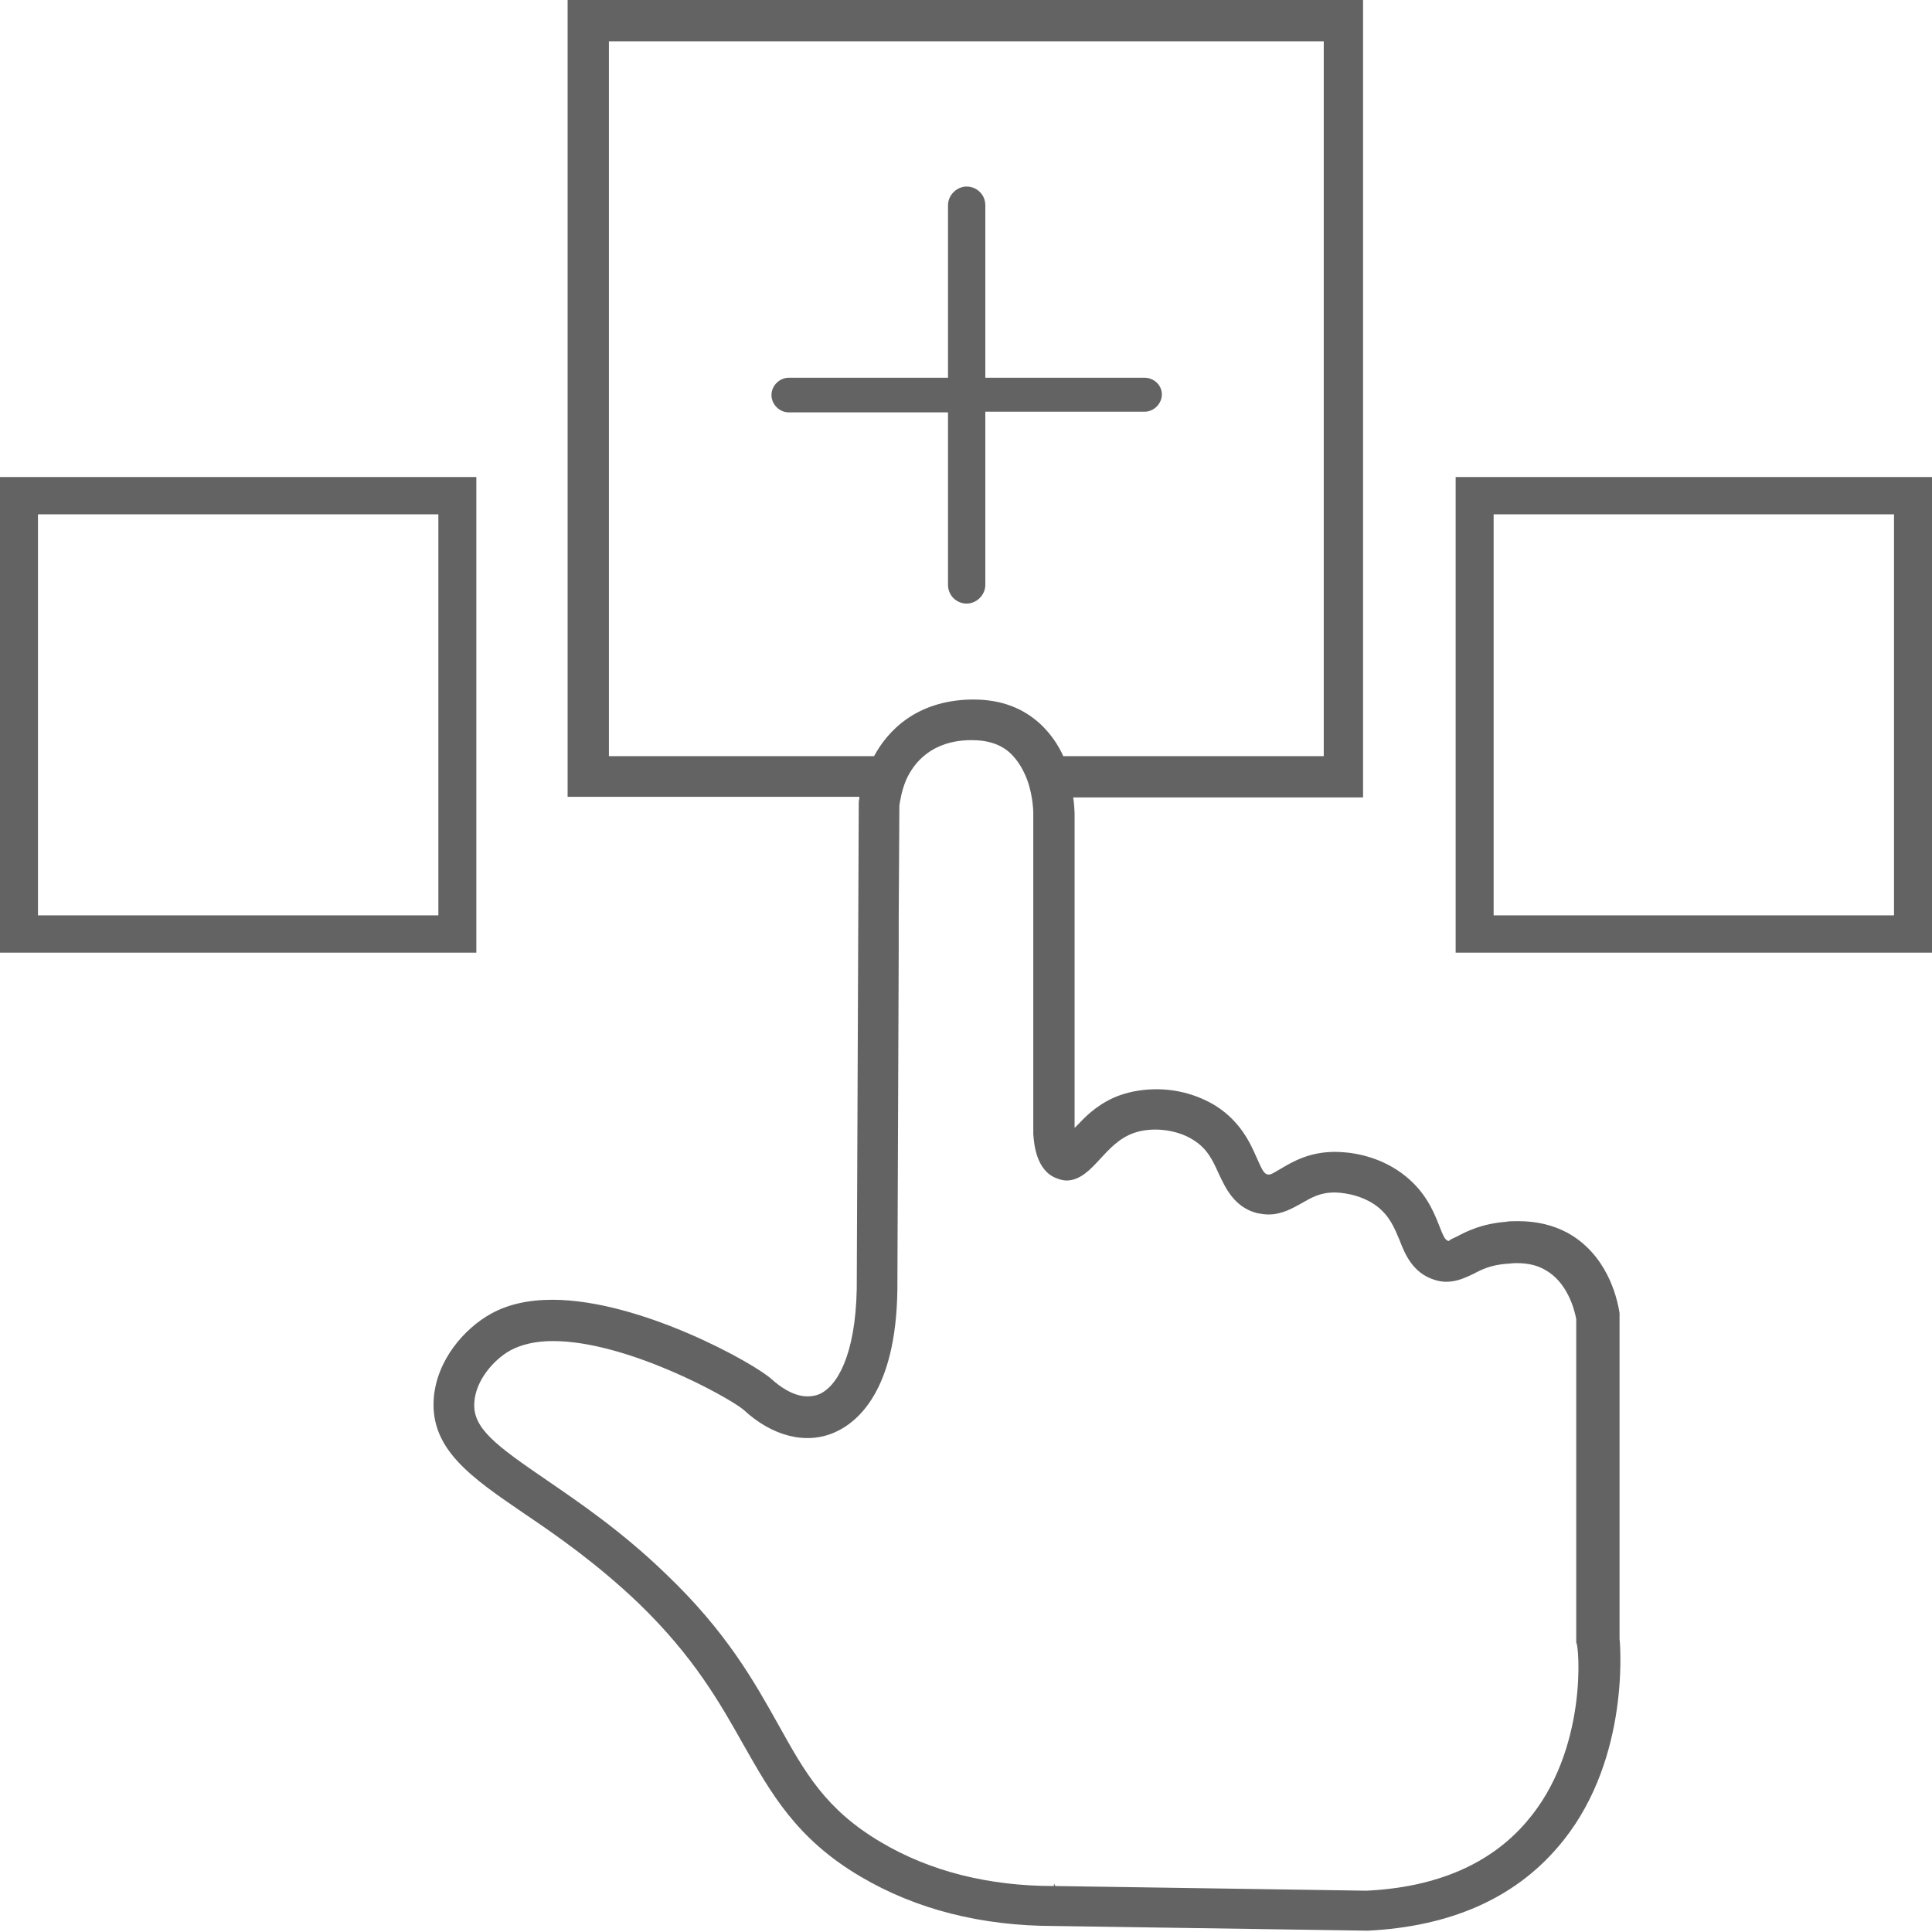 <?xml version="1.0" encoding="utf-8"?><svg version="1.1" id="Livello_1" xmlns="http://www.w3.org/2000/svg" x="0" y="0" viewBox="0 0 290 290" xml:space="preserve"><path fill="#636363" d="M243.1 246v-48.9c-.4-2.6-2-8.9-7.9-12.1-2.1-1.1-4.5-1.7-7.3-1.7-.8 0-1.4 0-1.9.1-3.6.3-5.8 1.4-7.3 2.2-.4.2-.9.4-1 .5l-.3.2-.3-.2c-.3-.2-.6-.9-1.1-2.2-.9-2.3-2.2-5.3-5.6-7.8-3.7-2.7-7.8-3.2-10-3.2-3.9 0-6.4 1.5-8.1 2.5-1.2.7-1.5.9-1.8.9h-.2c-.6-.1-.9-.8-1.7-2.6-1-2.3-2.5-5.4-6.1-7.7-2.6-1.6-5.7-2.5-8.9-2.5-1.9 0-3.8.3-5.5.9-2.8 1-4.8 2.8-6 4.1l-.8.8v-47.1s0-.6-.1-1.6c0-.3-.1-.6-.1-.9h43.5V0H85.2v119.6H129c0 .3-.1.6-.1.9v.6l-.3 72.4c-.2 10-3 14.7-5.7 15.8-.5.2-1.1.3-1.7.3-2.2 0-4.3-1.6-5.4-2.6-2.5-2.3-19.6-11.9-32.9-11.9-3.6 0-6.7.7-9.2 2.1-4 2.2-8.2 7-8.6 12.8-.5 7.6 5.7 11.8 13.6 17.2 4.9 3.3 10.9 7.5 17.1 13.4 8.4 8.1 12.3 15.1 15.8 21.3 4.1 7.2 7.9 14.1 17.6 19.8 8.3 4.9 18.1 7.4 29.1 7.4l46.9.7h.1c12.3-.6 21.9-4.8 28.5-12.5 10.6-12.2 9.5-29.4 9.3-31.3zM91.4 6.2h107.3v107.3h-39.1c-.8-1.8-1.9-3.3-3.2-4.6-2.7-2.6-6.1-3.9-10.3-3.9h-.4c-8.3.2-12.5 4.8-14.5 8.5H91.4V6.2zm137.7 267.3c-5.4 6.3-13.5 9.8-24 10.3l-46.7-.7-.2-.4v.4c-9.8 0-18.6-2.2-26-6.6-8.3-4.9-11.4-10.5-15.3-17.5-3.7-6.6-7.8-14-16.9-22.7-6.5-6.3-12.8-10.6-17.9-14.1-7.6-5.2-11.2-7.8-10.9-11.7.2-3.3 2.9-6.4 5.4-7.8 1.7-.9 3.8-1.4 6.4-1.4 11.1 0 26.3 8.4 28.6 10.3 4.3 4 9.4 5.3 13.7 3.4 3.4-1.5 9.2-6.2 9.4-21.4l.2-50.8v-5l.1-16.9c.1-.6.3-2.1 1-3.8 1.2-2.7 3.9-5.9 9.6-6h.3c2.5 0 4.5.7 5.9 2.1 1 1 1.8 2.3 2.4 3.9.9 2.5.9 4.9.9 4.9v48.2c.1 1.4.4 5.6 3.6 6.7.5.2 1 .3 1.4.3 2.1 0 3.7-1.8 5-3.2 1.3-1.4 2.8-3.1 5-3.9 2.7-1 6.5-.6 9 1 2.1 1.3 2.9 3 3.8 5 1 2.1 2.3 5.1 5.8 6 .6.1 1.1.2 1.7.2 2.1 0 3.7-1 5-1.7 1.4-.8 2.7-1.6 4.9-1.6.6 0 3.7.1 6.3 2 2 1.5 2.7 3.3 3.5 5.2.8 2.1 2 4.9 5.2 5.9.6.2 1.2.3 1.8.3 1.7 0 3-.7 4.1-1.2 1.3-.7 2.6-1.3 4.9-1.5.4 0 .9-.1 1.5-.1 1.7 0 3.1.3 4.3 1 3.3 1.8 4.4 5.8 4.7 7.4v48.6c.4 0 1.9 16.1-7.5 26.9z"/><path fill="#636363" d="M71.5 71.6H0V143h71.5V71.6zm-5.7 65.8H5.7V77.2h60.1v60.2zM218.5 71.6V143H290V71.6h-71.5zm65.8 65.8h-60.1V77.2h60.1v60.2zM171.8 56.7h-23.9V30.8c0-1.6-1.3-2.8-2.8-2.8s-2.8 1.3-2.8 2.8v25.9h-23.9c-1.4 0-2.6 1.2-2.6 2.6s1.2 2.6 2.6 2.6h23.9v25.9c0 1.6 1.3 2.8 2.8 2.8s2.8-1.3 2.8-2.8v-26h23.9c1.4 0 2.6-1.2 2.6-2.6s-1.2-2.5-2.6-2.5z"/></svg>